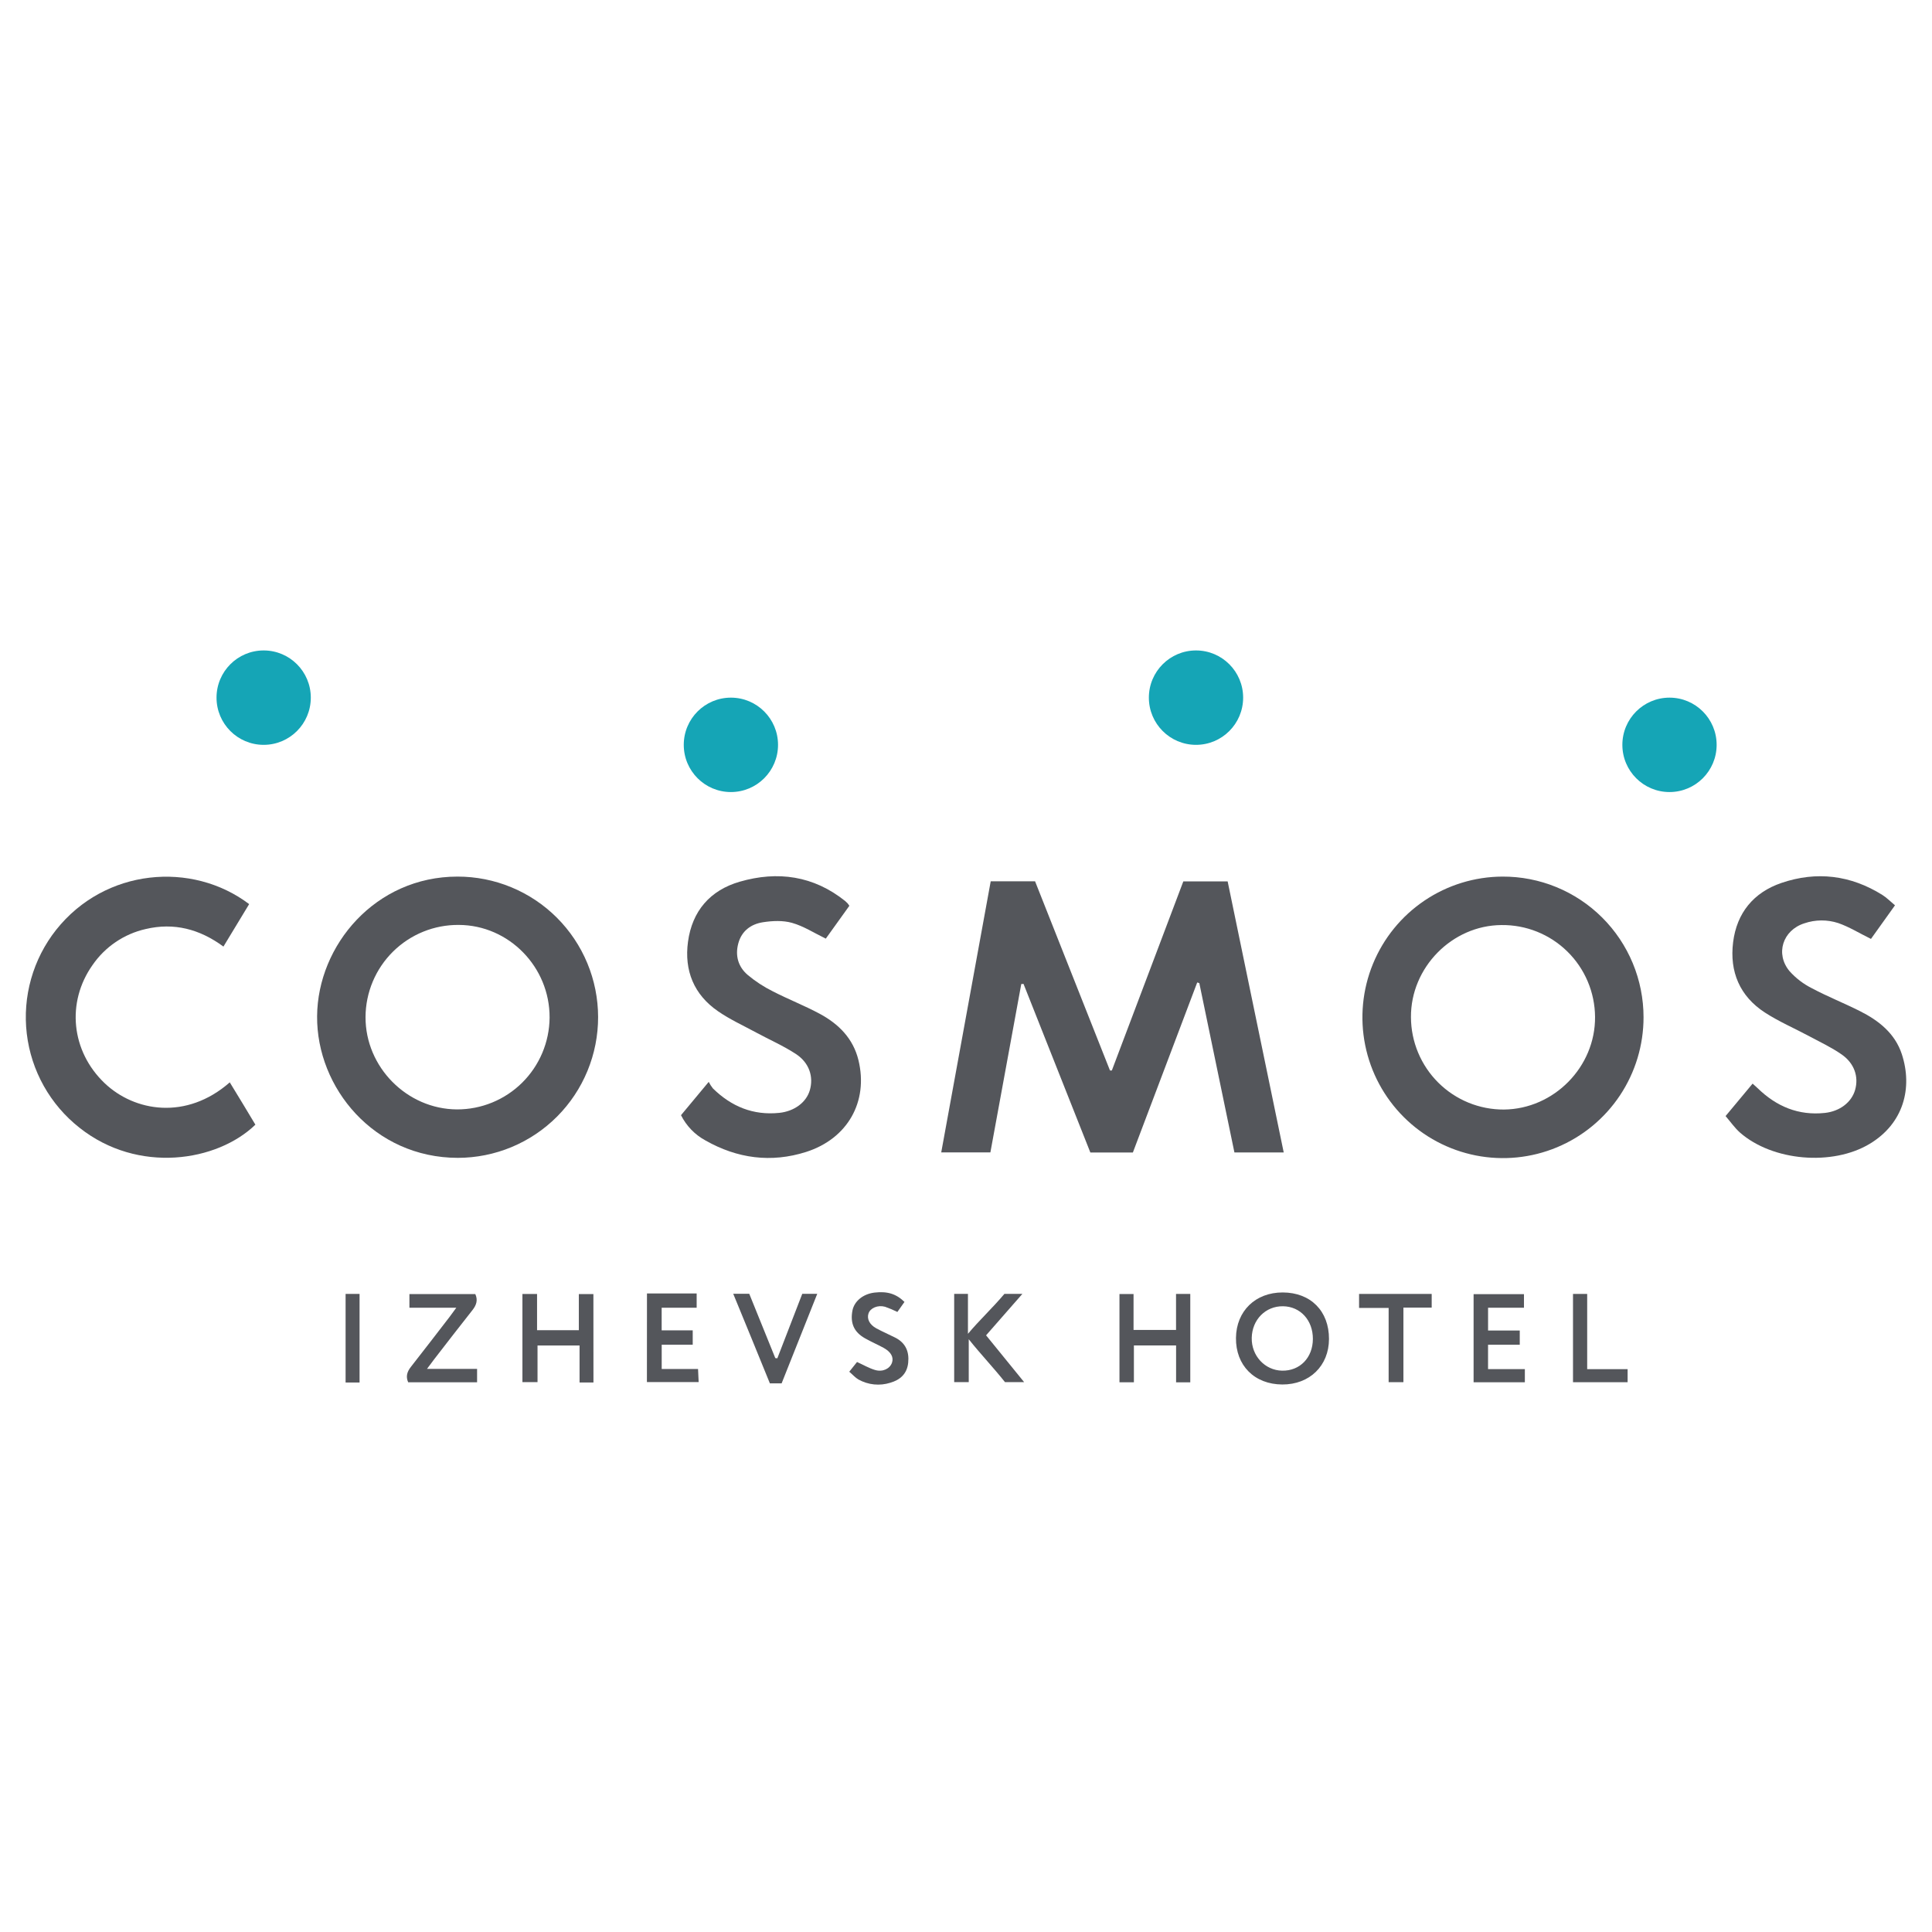 <?xml version="1.0" encoding="UTF-8"?> <svg xmlns="http://www.w3.org/2000/svg" width="600" height="600" viewBox="0 0 600 600" fill="none"> <g clip-path="url(#clip0_51_183)"> <path d="M307.675 273.694H321.448L344.717 332.452H345.291L367.488 273.734H381.26C387.039 301.674 392.834 329.671 398.67 357.898H383.36C379.726 340.367 376.091 322.836 372.457 305.306L371.803 305.116C365.158 322.683 358.507 340.245 351.821 357.927H338.623L317.867 305.564L317.167 305.599L307.572 357.892H292.308C297.432 329.82 302.528 301.892 307.675 273.694Z" fill="#54565B"></path> <path d="M510.416 315.908C510.424 324.549 507.875 332.998 503.09 340.189C498.305 347.38 491.499 352.989 483.532 356.308C475.565 359.627 466.795 360.508 458.329 358.838C449.863 357.169 442.08 353.024 435.965 346.927C429.85 340.831 425.677 333.057 423.972 324.586C422.267 316.115 423.107 307.329 426.386 299.336C429.665 291.344 435.236 284.503 442.395 279.68C449.554 274.856 457.98 272.265 466.609 272.234C472.352 272.209 478.044 273.319 483.358 275.503C488.672 277.686 493.503 280.899 497.573 284.957C501.644 289.015 504.874 293.838 507.078 299.15C509.282 304.461 510.416 310.156 510.416 315.908ZM495.358 315.805C495.331 312.019 494.556 308.276 493.079 304.79C491.602 301.305 489.452 298.147 486.752 295.496C484.052 292.846 480.856 290.756 477.347 289.347C473.837 287.938 470.085 287.237 466.304 287.285C450.948 287.376 438.077 300.467 438.186 315.902C438.199 319.687 438.957 323.431 440.417 326.922C441.877 330.412 444.01 333.58 446.695 336.244C449.379 338.907 452.562 341.015 456.061 342.445C459.56 343.875 463.306 344.6 467.085 344.578C482.608 344.411 495.496 331.303 495.358 315.782V315.805Z" fill="#54565B"></path> <path d="M142.08 272.234C147.807 272.227 153.48 273.35 158.774 275.538C164.068 277.726 168.88 280.937 172.935 284.988C176.989 289.038 180.208 293.849 182.406 299.145C184.605 304.441 185.74 310.118 185.747 315.854C185.754 321.589 184.633 327.269 182.448 332.571C180.263 337.872 177.056 342.691 173.012 346.752C168.967 350.812 164.163 354.035 158.875 356.237C153.586 358.438 147.916 359.575 142.189 359.582C116.171 359.553 98.295 337.831 98.479 315.581C98.651 293.525 116.607 272.234 142.08 272.234ZM170.681 316.035C170.761 300.324 158.056 287.302 142.482 287.244C138.702 287.209 134.953 287.921 131.449 289.341C127.945 290.761 124.756 292.86 122.065 295.517C119.374 298.175 117.234 301.339 115.767 304.827C114.301 308.316 113.537 312.06 113.519 315.845C113.462 331.395 126.374 344.446 141.902 344.537C149.484 344.561 156.767 341.577 162.159 336.24C167.552 330.902 170.615 323.644 170.681 316.052V316.035Z" fill="#54565B"></path> <path d="M77.378 280.779L69.39 293.967C61.959 288.503 54.005 286.451 45.243 288.52C38.531 290.038 32.636 294.033 28.733 299.708C20.556 311.288 22.094 326.453 32.469 336.366C41.754 345.232 57.856 347.974 71.359 336.136C72.73 338.383 74.079 340.595 75.421 342.807C76.764 345.02 78.021 347.135 79.312 349.278C67.439 360.771 42.896 364.662 24.693 350.232C20.177 346.681 16.406 342.273 13.596 337.259C10.786 332.245 8.992 326.726 8.317 321.016C7.642 315.306 8.099 309.52 9.663 303.987C11.226 298.455 13.865 293.287 17.428 288.778C32.595 269.654 59.629 267.355 77.378 280.779Z" fill="#54565B"></path> <path d="M535.895 346.606C538.827 343.089 541.496 339.888 544.29 336.527C544.899 337.101 545.398 337.509 545.874 337.969C551.687 343.624 558.528 346.503 566.722 345.629C571.388 345.129 575.037 342.308 576.128 338.457C577.275 334.406 575.91 330.223 571.927 327.458C568.8 325.286 565.305 323.643 561.931 321.838C557.34 319.367 552.485 317.293 548.124 314.466C540.279 309.386 537.094 301.76 538.231 292.629C539.367 283.497 544.612 277.142 553.248 274.2C564.151 270.487 574.727 271.769 584.569 277.923C585.94 278.779 587.094 279.981 588.505 281.153L581.045 291.589C577.516 289.865 574.337 287.865 570.888 286.67C567.451 285.548 563.742 285.579 560.324 286.756C553.638 288.899 551.257 296.232 555.773 301.622C557.747 303.822 560.118 305.627 562.763 306.943C567.6 309.518 572.725 311.541 577.625 314.012C583.456 316.942 588.483 320.907 590.617 327.344C594.06 337.831 591.191 348.905 580.655 355.226C569.098 362.179 550.494 360.616 540.36 351.726C538.69 350.238 537.399 348.347 535.895 346.606Z" fill="#54565B"></path> <path d="M211.493 346.33L220.1 335.986C220.462 336.708 220.899 337.39 221.403 338.021C227.142 343.647 233.901 346.434 241.993 345.612C246.693 345.129 250.405 342.354 251.501 338.572C252.701 334.435 251.358 330.09 247.232 327.367C243.33 324.792 238.98 322.907 234.854 320.672C230.877 318.523 226.717 316.62 223.01 314.069C215.492 308.897 212.457 301.427 213.662 292.485C214.953 282.911 220.548 276.475 229.73 273.82C241.516 270.407 252.684 271.958 262.508 279.848C262.775 280.072 263.026 280.314 263.26 280.572C263.445 280.806 263.618 281.049 263.776 281.302L256.459 291.502C252.81 289.732 249.573 287.623 245.981 286.606C243.163 285.808 239.898 285.951 236.943 286.411C233.247 286.986 230.321 289.077 229.276 293.014C228.261 296.841 229.276 300.254 232.18 302.754C234.574 304.761 237.198 306.475 239.996 307.863C244.787 310.334 249.849 312.299 254.594 314.851C260.459 318.011 264.975 322.511 266.611 329.28C269.71 342.112 263.265 353.623 250.336 357.749C239.474 361.196 228.978 359.794 219.09 354.18C215.813 352.407 213.16 349.666 211.493 346.33Z" fill="#54565B"></path> <path d="M398.223 429.966C389.581 429.926 383.739 424.041 383.842 415.49C383.945 407.14 389.913 401.354 398.383 401.382C407.049 401.411 412.764 407.175 412.73 415.852C412.707 424.162 406.704 430 398.223 429.966ZM407.726 415.835C407.754 410.025 403.841 405.738 398.447 405.669C393.052 405.6 388.846 409.813 388.737 415.502C388.628 421.047 392.829 425.575 398.177 425.673C403.697 425.777 407.703 421.645 407.726 415.835Z" fill="#54565B"></path> <path d="M184.303 429.351H179.988V417.858H166.933V429.224H162.245V401.859H166.789V413.105H179.764V401.882H184.286L184.303 429.351Z" fill="#54565B"></path> <path d="M365.227 401.842H369.651V429.293H365.244V417.834H352.143V429.276H347.661V401.876H352.034V413.025H365.232L365.227 401.842Z" fill="#54565B"></path> <path d="M141.712 406.129H127.148V401.894H147.612C148.455 403.732 147.967 405.29 146.734 406.853C142.717 411.916 138.797 417.03 134.844 422.127C134.212 422.943 133.61 423.782 132.605 425.115H148.163V429.282H126.764C125.955 427.454 126.442 425.972 127.619 424.477C131.636 419.346 135.653 414.134 139.629 408.962C140.203 408.22 140.737 407.45 141.712 406.129Z" fill="#54565B"></path> <path d="M296.331 401.825H300.606V414.226C304.141 410.008 308.353 406.089 311.922 401.83H317.506L306.235 414.697L318.051 429.23H312.106C308.663 424.886 304.473 420.466 300.852 415.915C301.042 415.875 300.669 415.961 300.852 415.915V429.23H296.331V401.825Z" fill="#54565B"></path> <path d="M462.127 417.622V425.19H473.558V429.276H457.639V401.911H473.282V406.129H462.132V413.203H471.974V417.622H462.127Z" fill="#54565B"></path> <path d="M200.922 401.704H216.353V406.129H205.485V413.145H215.131V417.622H205.496V425.15H216.784C216.847 426.564 216.904 427.724 216.973 429.219H200.905L200.922 401.704Z" fill="#54565B"></path> <path d="M280.894 404.324L278.69 407.439C277.446 406.819 276.164 406.28 274.851 405.824C272.607 405.209 270.306 406.215 269.732 407.87C269.158 409.525 269.985 411.358 272.171 412.542C274.082 413.576 276.091 414.432 278.03 415.415C281.238 417.041 282.409 419.765 282.047 423.219C281.686 426.673 279.539 428.54 276.486 429.425C274.86 429.939 273.146 430.116 271.448 429.944C269.751 429.772 268.107 429.255 266.616 428.425C265.612 427.851 264.82 426.914 263.747 426L266.157 422.978C268.166 423.891 269.899 424.914 271.775 425.466C274.162 426.167 276.366 425.052 277.014 423.202C277.588 421.524 276.745 419.892 274.444 418.604C272.533 417.559 270.524 416.702 268.63 415.622C265.187 413.68 263.994 410.893 264.734 407.002C265.308 404.094 268.011 401.871 271.54 401.428C275.517 400.957 278.294 401.779 280.894 404.324Z" fill="#54565B"></path> <path d="M227.709 401.79H232.685C235.363 408.456 238.06 415.116 240.776 421.771L241.413 421.828L249.148 401.813H253.802L242.739 429.615H239.095C235.365 420.455 231.635 411.301 227.709 401.79Z" fill="#54565B"></path> <path d="M431.253 406.192H422.072V401.842H444.624V406.088H435.844V429.247H431.253V406.192Z" fill="#54565B"></path> <path d="M488.512 429.259V401.842H492.914V425.202H505.469V429.259H488.512Z" fill="#54565B"></path> <path d="M111.666 429.35H107.328V401.836H111.666V429.35Z" fill="#54565B"></path> <path d="M81.883 231.319C89.968 231.319 96.522 224.756 96.522 216.659C96.522 208.563 89.968 202 81.883 202C73.798 202 67.244 208.563 67.244 216.659C67.244 224.756 73.798 231.319 81.883 231.319Z" fill="#15A5B6"></path> <path d="M226.987 245.978C235.071 245.978 241.625 239.415 241.625 231.319C241.625 223.222 235.071 216.659 226.987 216.659C218.902 216.659 212.348 223.222 212.348 231.319C212.348 239.415 218.902 245.978 226.987 245.978Z" fill="#15A5B6"></path> <path d="M371.43 231.319C379.515 231.319 386.069 224.756 386.069 216.659C386.069 208.563 379.515 202 371.43 202C363.345 202 356.791 208.563 356.791 216.659C356.791 224.756 363.345 231.319 371.43 231.319Z" fill="#15A5B6"></path> <path d="M518.479 245.978C526.564 245.978 533.118 239.415 533.118 231.319C533.118 223.222 526.564 216.659 518.479 216.659C510.394 216.659 503.84 223.222 503.84 231.319C503.84 239.415 510.394 245.978 518.479 245.978Z" fill="#15A5B6"></path> </g> <defs> <clipPath id="clip0_51_183"> <rect width="584" height="228" fill="white" transform="translate(8 202)"></rect> </clipPath> </defs> </svg> 